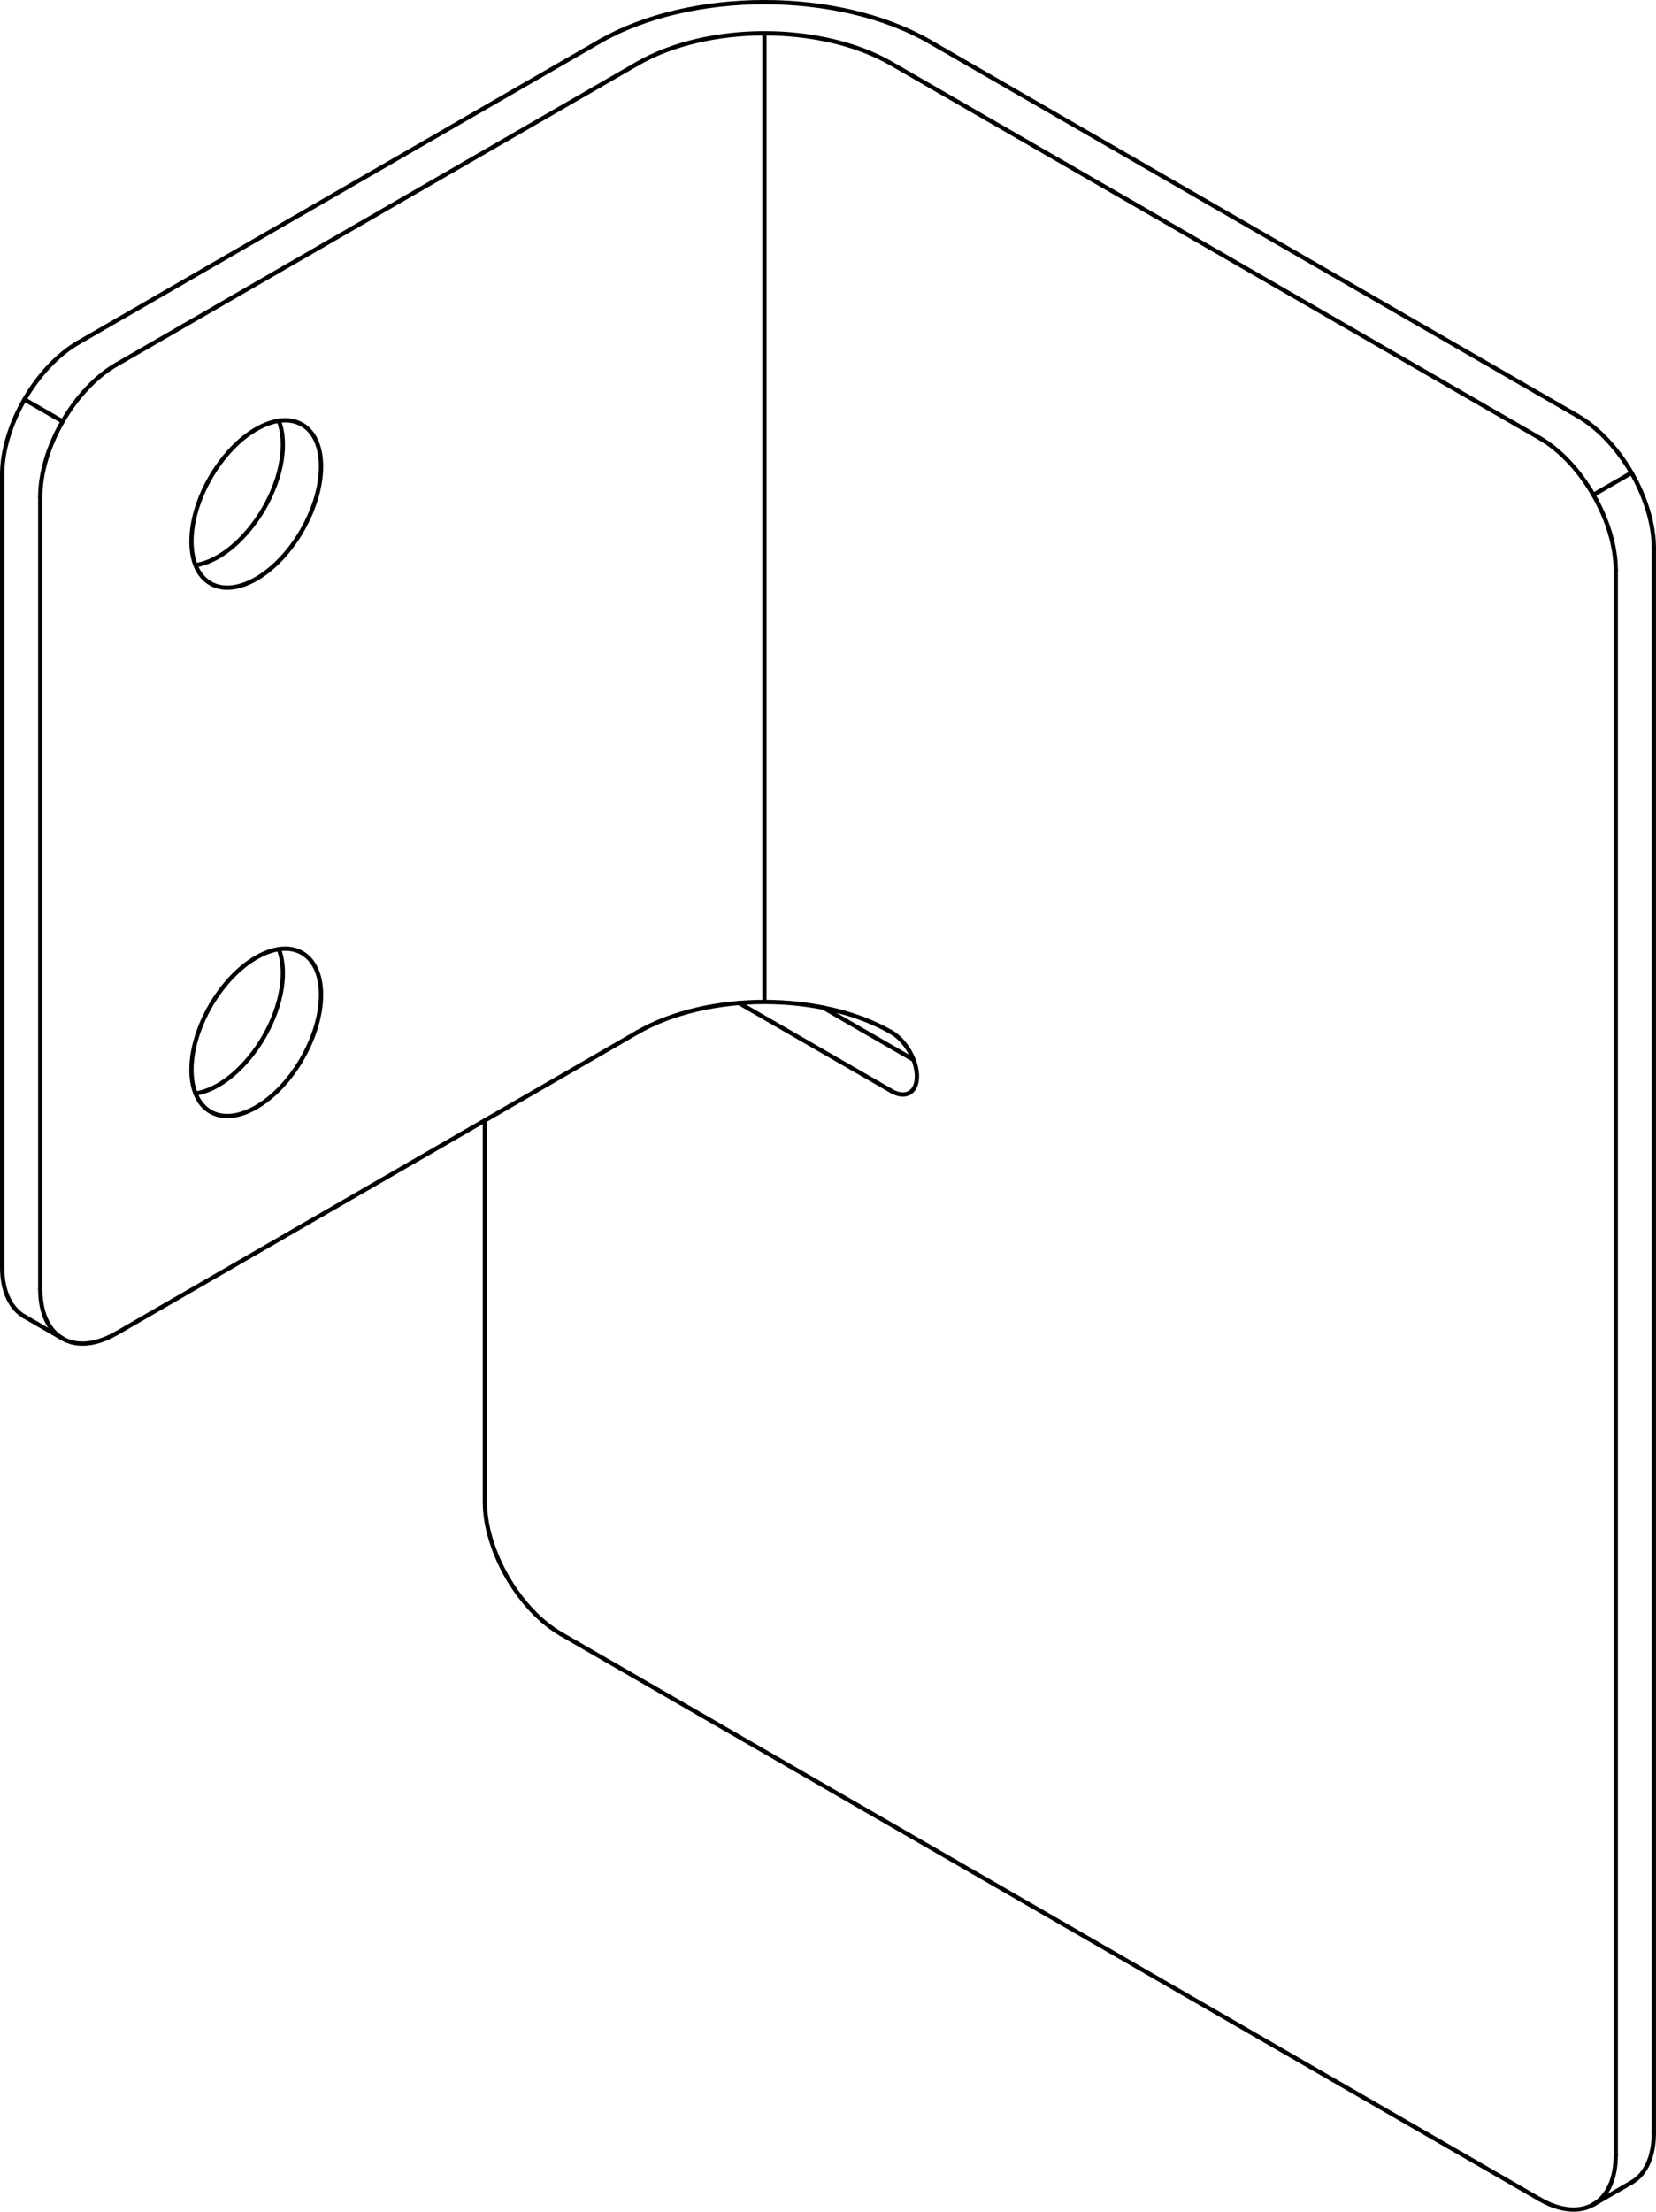<?xml version="1.0" encoding="iso-8859-1"?>
<!DOCTYPE svg PUBLIC "-//W3C//DTD SVG 1.1//EN" "http://www.w3.org/Graphics/SVG/1.1/DTD/svg11.dtd">
<!-- Generator: Arbortext IsoDraw 7.0 -->
<svg id="Standardebene" width="100%" height="100%" viewBox="0 0 50.13 66.924"
 xmlns="http://www.w3.org/2000/svg" xmlns:xlink="http://www.w3.org/1999/xlink"
 fill-rule="evenodd" clip-rule="evenodd" stroke="#000000" stroke-linecap="round" fill="none" xml:space="preserve">
 <g>
  <line stroke-width="0.13" x1="1.895" y1="12.753" x2="0.741" y2="12.087"/>
  <line stroke-width="0.13" x1="48.234" y1="66.706" x2="49.389" y2="66.04"/>
  <line stroke-width="0.13" x1="0.741" y1="39.838" x2="1.895" y2="40.503"/>
  <line stroke-width="0.13" x1="22.371" y1="30.35" x2="26.987" y2="33.015"/>
  <line stroke-width="0.13" x1="49.389" y1="14.307" x2="48.234" y2="14.974"/>
  <line stroke-width="0.13" x1="23.141" y1="30.318" x2="23.141" y2="1.006"/>
  <line stroke-width="0.13" x1="14.679" y1="45.45" x2="14.679" y2="33.902"/>
  <line stroke-width="0.13" x1="1.219" y1="39.009" x2="1.219" y2="15.028"/>
  <line stroke-width="0.13" x1="46.603" y1="13.252" x2="26.987" y2="1.927"/>
  <line stroke-width="0.13" x1="24.926" y1="30.492" x2="27.653" y2="32.067"/>
  <line stroke-width="0.13" x1="16.987" y1="49.447" x2="46.603" y2="66.545"/>
  <line stroke-width="0.13" x1="47.756" y1="12.586" x2="28.141" y2="1.261"/>
  <line stroke-width="0.13" x1="3.527" y1="40.343" x2="19.295" y2="31.237"/>
  <line stroke-width="0.13" x1="50.064" y1="64.546" x2="50.064" y2="16.582"/>
  <line stroke-width="0.13" x1="48.911" y1="65.212" x2="48.911" y2="17.248"/>
  <line stroke-width="0.13" x1="0.065" y1="38.344" x2="0.065" y2="14.362"/>
  <line stroke-width="0.13" x1="3.527" y1="11.031" x2="19.295" y2="1.927"/>
  <line stroke-width="0.13" x1="2.373" y1="10.365" x2="18.141" y2="1.261"/>
  <g>
   <path stroke-width="0.13" d="M50.064 16.582C50.064 15.846 49.805 15.032 49.389 14.307C48.938 13.528 48.347 12.926 47.756 12.586"/>
  </g>
  <g>
   <path stroke-width="0.13" d="M2.373 10.365C1.736 10.733 1.159 11.364 0.741 12.087C0.29 12.868 0.065 13.679 0.065 14.362"/>
  </g>
  <g>
   <path stroke-width="0.13" d="M3.525 11.031C2.251 11.766 1.219 13.557 1.219 15.028"/>
  </g>
  <g>
   <path stroke-width="0.13" d="M48.911 17.248C48.911 16.513 48.652 15.698 48.234 14.974C47.783 14.194 47.194 13.593 46.603 13.252"/>
  </g>
  <g>
   <path stroke-width="0.13" d="M26.987 31.237C24.864 30.012 21.42 30.012 19.295 31.237"/>
  </g>
  <g>
   <path stroke-width="0.13" d="M26.987 1.927C24.864 0.701 21.42 0.7 19.295 1.927"/>
  </g>
  <g>
   <path stroke-width="0.13" d="M1.219 39.009C1.219 40.481 2.251 41.078 3.525 40.343"/>
  </g>
  <g>
   <path stroke-width="0.13" d="M5.919 17.102C6.657 16.992 7.455 16.303 7.99 15.384C8.547 14.42 8.698 13.4 8.442 12.733"/>
  </g>
  <g>
   <path stroke-width="0.13" d="M9.144 12.848C8.378 12.406 7.136 13.122 6.37 14.449C5.604 15.775 5.604 17.21 6.37 17.652C7.136 18.094 8.378 17.378 9.144 16.05C9.91 14.724 9.91 13.289 9.144 12.848"/>
  </g>
  <g>
   <path stroke-width="0.13" d="M14.679 45.45C14.679 46.185 14.939 47 15.355 47.723C15.807 48.505 16.397 49.106 16.987 49.447"/>
  </g>
  <g>
   <path stroke-width="0.13" d="M5.919 33.09C6.657 32.981 7.455 32.292 7.99 31.373C8.547 30.408 8.698 29.388 8.442 28.721"/>
  </g>
  <g>
   <path stroke-width="0.13" d="M6.37 33.64C7.136 34.082 8.378 33.365 9.144 32.039C9.91 30.711 9.91 29.277 9.144 28.835C8.378 28.393 7.136 29.111 6.37 30.437C5.604 31.763 5.604 33.198 6.37 33.64"/>
  </g>
  <g>
   <path stroke-width="0.13" d="M46.603 66.545C47.878 67.281 48.911 66.685 48.911 65.212"/>
  </g>
  <g>
   <path stroke-width="0.13" d="M26.987 33.015C27.199 33.137 27.393 33.149 27.532 33.069C27.832 32.895 27.832 32.332 27.532 31.812C27.382 31.551 27.184 31.352 26.987 31.237"/>
  </g>
  <g>
   <path stroke-width="0.13" d="M49.389 66.04C49.838 65.781 50.064 65.228 50.064 64.546"/>
  </g>
  <g>
   <path stroke-width="0.13" d="M28.141 1.261C25.379 -0.334 20.902 -0.334 18.141 1.261"/>
  </g>
  <g>
   <path stroke-width="0.13" d="M0.065 38.344C0.065 39.079 0.323 39.597 0.741 39.838"/>
  </g>
 </g>
</svg>
